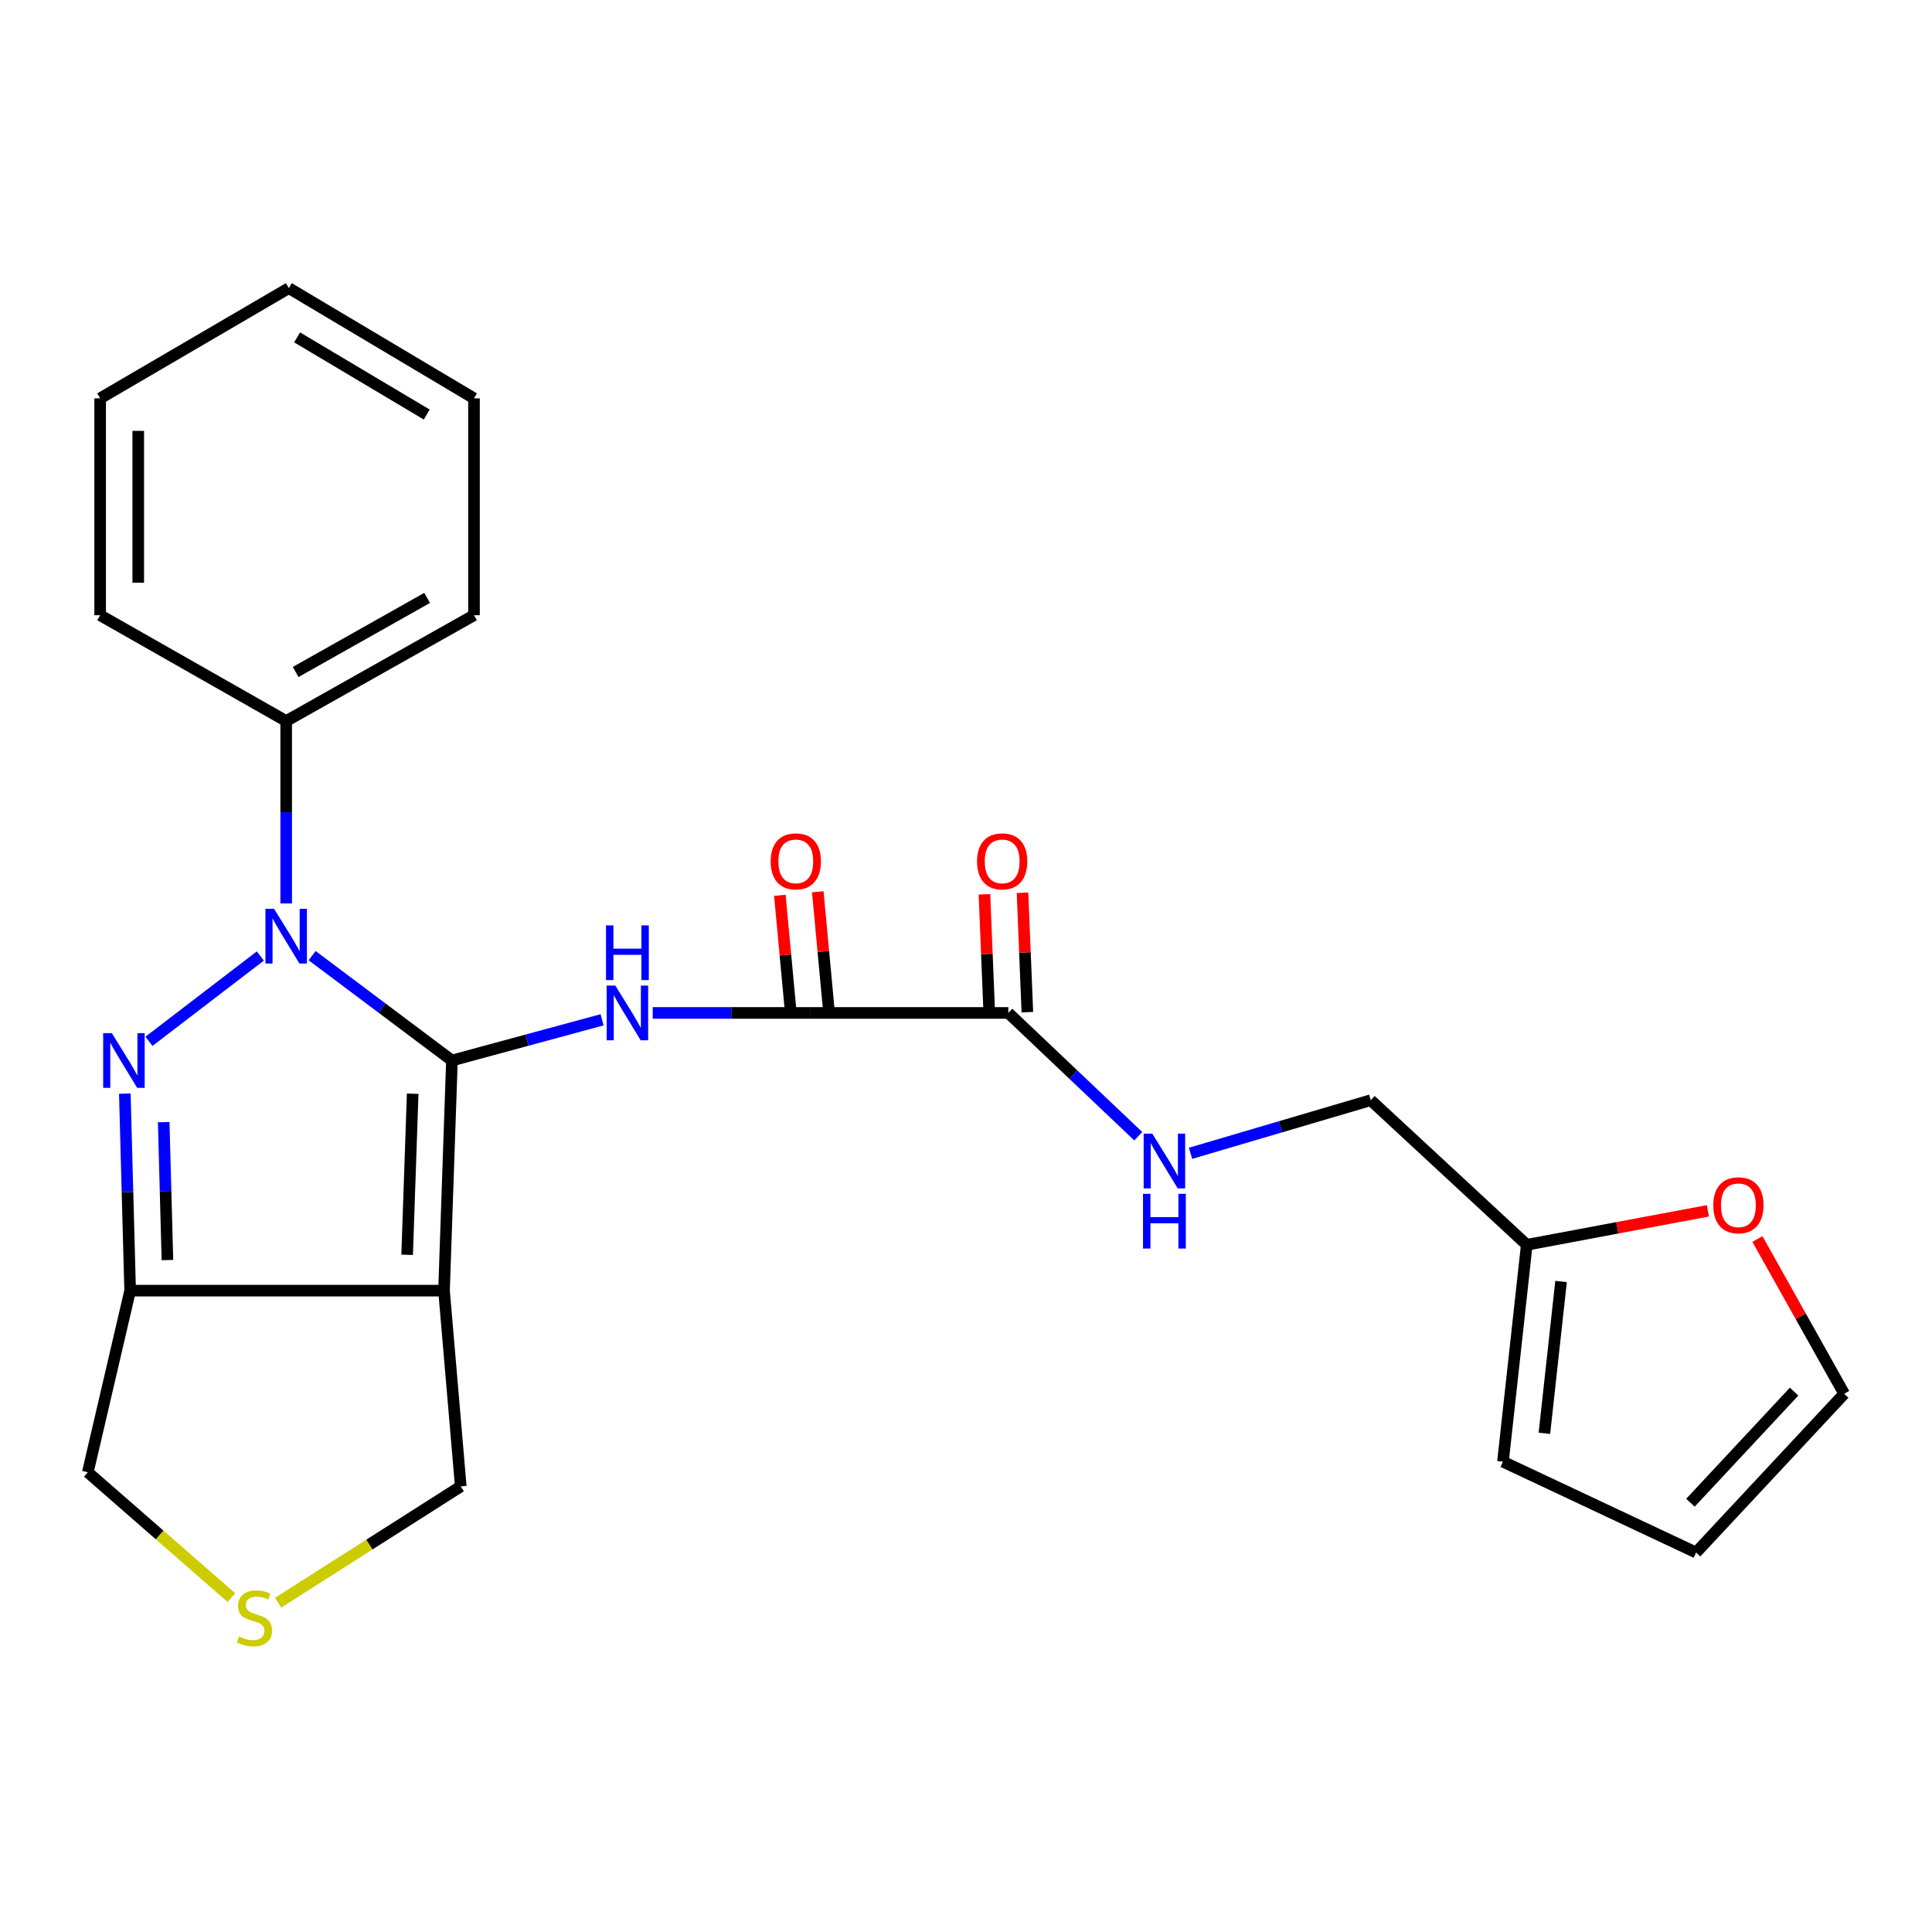 <?xml version='1.0' encoding='iso-8859-1'?>
<svg version='1.1' baseProfile='full'
              xmlns='http://www.w3.org/2000/svg'
                      xmlns:rdkit='http://www.rdkit.org/xml'
                      xmlns:xlink='http://www.w3.org/1999/xlink'
                  xml:space='preserve'
width='1000px' height='1000px' viewBox='0 0 1000 1000'>
<!-- END OF HEADER -->
<rect style='opacity:1.0;fill:#FFFFFF;stroke:none' width='1000' height='1000' x='0' y='0'> </rect>
<path class='bond-0' d='M 233.922,548.917 L 197.736,521.777' style='fill:none;fill-rule:evenodd;stroke:#000000;stroke-width:6px;stroke-linecap:butt;stroke-linejoin:miter;stroke-opacity:1' />
<path class='bond-0' d='M 197.736,521.777 L 161.55,494.637' style='fill:none;fill-rule:evenodd;stroke:#0000FF;stroke-width:6px;stroke-linecap:butt;stroke-linejoin:miter;stroke-opacity:1' />
<path class='bond-2' d='M 233.922,548.917 L 229.825,668.033' style='fill:none;fill-rule:evenodd;stroke:#000000;stroke-width:6px;stroke-linecap:butt;stroke-linejoin:miter;stroke-opacity:1' />
<path class='bond-2' d='M 213.601,566.106 L 210.734,649.488' style='fill:none;fill-rule:evenodd;stroke:#000000;stroke-width:6px;stroke-linecap:butt;stroke-linejoin:miter;stroke-opacity:1' />
<path class='bond-3' d='M 233.922,548.917 L 272.786,538.379' style='fill:none;fill-rule:evenodd;stroke:#000000;stroke-width:6px;stroke-linecap:butt;stroke-linejoin:miter;stroke-opacity:1' />
<path class='bond-3' d='M 272.786,538.379 L 311.651,527.841' style='fill:none;fill-rule:evenodd;stroke:#0000FF;stroke-width:6px;stroke-linecap:butt;stroke-linejoin:miter;stroke-opacity:1' />
<path class='bond-1' d='M 134.743,494.826 L 77.106,538.985' style='fill:none;fill-rule:evenodd;stroke:#0000FF;stroke-width:6px;stroke-linecap:butt;stroke-linejoin:miter;stroke-opacity:1' />
<path class='bond-9' d='M 148.128,467.628 L 148.128,420.419' style='fill:none;fill-rule:evenodd;stroke:#0000FF;stroke-width:6px;stroke-linecap:butt;stroke-linejoin:miter;stroke-opacity:1' />
<path class='bond-9' d='M 148.128,420.419 L 148.128,373.211' style='fill:none;fill-rule:evenodd;stroke:#000000;stroke-width:6px;stroke-linecap:butt;stroke-linejoin:miter;stroke-opacity:1' />
<path class='bond-25' d='M 64.606,566.056 L 65.984,617.044' style='fill:none;fill-rule:evenodd;stroke:#0000FF;stroke-width:6px;stroke-linecap:butt;stroke-linejoin:miter;stroke-opacity:1' />
<path class='bond-25' d='M 65.984,617.044 L 67.363,668.033' style='fill:none;fill-rule:evenodd;stroke:#000000;stroke-width:6px;stroke-linecap:butt;stroke-linejoin:miter;stroke-opacity:1' />
<path class='bond-25' d='M 84.73,580.819 L 85.695,616.511' style='fill:none;fill-rule:evenodd;stroke:#0000FF;stroke-width:6px;stroke-linecap:butt;stroke-linejoin:miter;stroke-opacity:1' />
<path class='bond-25' d='M 85.695,616.511 L 86.66,652.203' style='fill:none;fill-rule:evenodd;stroke:#000000;stroke-width:6px;stroke-linecap:butt;stroke-linejoin:miter;stroke-opacity:1' />
<path class='bond-4' d='M 229.825,668.033 L 67.363,668.033' style='fill:none;fill-rule:evenodd;stroke:#000000;stroke-width:6px;stroke-linecap:butt;stroke-linejoin:miter;stroke-opacity:1' />
<path class='bond-13' d='M 229.825,668.033 L 238.49,769.348' style='fill:none;fill-rule:evenodd;stroke:#000000;stroke-width:6px;stroke-linecap:butt;stroke-linejoin:miter;stroke-opacity:1' />
<path class='bond-5' d='M 337.845,524.292 L 378.534,524.292' style='fill:none;fill-rule:evenodd;stroke:#0000FF;stroke-width:6px;stroke-linecap:butt;stroke-linejoin:miter;stroke-opacity:1' />
<path class='bond-5' d='M 378.534,524.292 L 419.224,524.292' style='fill:none;fill-rule:evenodd;stroke:#000000;stroke-width:6px;stroke-linecap:butt;stroke-linejoin:miter;stroke-opacity:1' />
<path class='bond-18' d='M 67.363,668.033 L 45.455,762.042' style='fill:none;fill-rule:evenodd;stroke:#000000;stroke-width:6px;stroke-linecap:butt;stroke-linejoin:miter;stroke-opacity:1' />
<path class='bond-6' d='M 419.224,524.292 L 521.908,524.292' style='fill:none;fill-rule:evenodd;stroke:#000000;stroke-width:6px;stroke-linecap:butt;stroke-linejoin:miter;stroke-opacity:1' />
<path class='bond-12' d='M 429.04,523.377 L 426.161,492.477' style='fill:none;fill-rule:evenodd;stroke:#000000;stroke-width:6px;stroke-linecap:butt;stroke-linejoin:miter;stroke-opacity:1' />
<path class='bond-12' d='M 426.161,492.477 L 423.281,461.578' style='fill:none;fill-rule:evenodd;stroke:#FF0000;stroke-width:6px;stroke-linecap:butt;stroke-linejoin:miter;stroke-opacity:1' />
<path class='bond-12' d='M 409.407,525.206 L 406.528,494.307' style='fill:none;fill-rule:evenodd;stroke:#000000;stroke-width:6px;stroke-linecap:butt;stroke-linejoin:miter;stroke-opacity:1' />
<path class='bond-12' d='M 406.528,494.307 L 403.649,463.407' style='fill:none;fill-rule:evenodd;stroke:#FF0000;stroke-width:6px;stroke-linecap:butt;stroke-linejoin:miter;stroke-opacity:1' />
<path class='bond-7' d='M 521.908,524.292 L 555.54,556.199' style='fill:none;fill-rule:evenodd;stroke:#000000;stroke-width:6px;stroke-linecap:butt;stroke-linejoin:miter;stroke-opacity:1' />
<path class='bond-7' d='M 555.54,556.199 L 589.172,588.107' style='fill:none;fill-rule:evenodd;stroke:#0000FF;stroke-width:6px;stroke-linecap:butt;stroke-linejoin:miter;stroke-opacity:1' />
<path class='bond-14' d='M 531.759,523.892 L 530.505,492.989' style='fill:none;fill-rule:evenodd;stroke:#000000;stroke-width:6px;stroke-linecap:butt;stroke-linejoin:miter;stroke-opacity:1' />
<path class='bond-14' d='M 530.505,492.989 L 529.25,462.086' style='fill:none;fill-rule:evenodd;stroke:#FF0000;stroke-width:6px;stroke-linecap:butt;stroke-linejoin:miter;stroke-opacity:1' />
<path class='bond-14' d='M 512.058,524.691 L 510.803,493.788' style='fill:none;fill-rule:evenodd;stroke:#000000;stroke-width:6px;stroke-linecap:butt;stroke-linejoin:miter;stroke-opacity:1' />
<path class='bond-14' d='M 510.803,493.788 L 509.549,462.886' style='fill:none;fill-rule:evenodd;stroke:#FF0000;stroke-width:6px;stroke-linecap:butt;stroke-linejoin:miter;stroke-opacity:1' />
<path class='bond-19' d='M 616.219,596.952 L 662.854,583.204' style='fill:none;fill-rule:evenodd;stroke:#0000FF;stroke-width:6px;stroke-linecap:butt;stroke-linejoin:miter;stroke-opacity:1' />
<path class='bond-19' d='M 662.854,583.204 L 709.489,569.456' style='fill:none;fill-rule:evenodd;stroke:#000000;stroke-width:6px;stroke-linecap:butt;stroke-linejoin:miter;stroke-opacity:1' />
<path class='bond-8' d='M 143.953,829.545 L 191.221,799.447' style='fill:none;fill-rule:evenodd;stroke:#CCCC00;stroke-width:6px;stroke-linecap:butt;stroke-linejoin:miter;stroke-opacity:1' />
<path class='bond-8' d='M 191.221,799.447 L 238.49,769.348' style='fill:none;fill-rule:evenodd;stroke:#000000;stroke-width:6px;stroke-linecap:butt;stroke-linejoin:miter;stroke-opacity:1' />
<path class='bond-26' d='M 119.766,826.916 L 82.61,794.479' style='fill:none;fill-rule:evenodd;stroke:#CCCC00;stroke-width:6px;stroke-linecap:butt;stroke-linejoin:miter;stroke-opacity:1' />
<path class='bond-26' d='M 82.61,794.479 L 45.455,762.042' style='fill:none;fill-rule:evenodd;stroke:#000000;stroke-width:6px;stroke-linecap:butt;stroke-linejoin:miter;stroke-opacity:1' />
<path class='bond-20' d='M 148.128,373.211 L 245.336,318.44' style='fill:none;fill-rule:evenodd;stroke:#000000;stroke-width:6px;stroke-linecap:butt;stroke-linejoin:miter;stroke-opacity:1' />
<path class='bond-20' d='M 153.031,347.817 L 221.076,309.477' style='fill:none;fill-rule:evenodd;stroke:#000000;stroke-width:6px;stroke-linecap:butt;stroke-linejoin:miter;stroke-opacity:1' />
<path class='bond-21' d='M 148.128,373.211 L 51.841,318.44' style='fill:none;fill-rule:evenodd;stroke:#000000;stroke-width:6px;stroke-linecap:butt;stroke-linejoin:miter;stroke-opacity:1' />
<path class='bond-10' d='M 790.254,644.306 L 709.489,569.456' style='fill:none;fill-rule:evenodd;stroke:#000000;stroke-width:6px;stroke-linecap:butt;stroke-linejoin:miter;stroke-opacity:1' />
<path class='bond-11' d='M 790.254,644.306 L 837.132,635.516' style='fill:none;fill-rule:evenodd;stroke:#000000;stroke-width:6px;stroke-linecap:butt;stroke-linejoin:miter;stroke-opacity:1' />
<path class='bond-11' d='M 837.132,635.516 L 884.01,626.727' style='fill:none;fill-rule:evenodd;stroke:#FF0000;stroke-width:6px;stroke-linecap:butt;stroke-linejoin:miter;stroke-opacity:1' />
<path class='bond-15' d='M 790.254,644.306 L 777.931,756.565' style='fill:none;fill-rule:evenodd;stroke:#000000;stroke-width:6px;stroke-linecap:butt;stroke-linejoin:miter;stroke-opacity:1' />
<path class='bond-15' d='M 808.005,663.296 L 799.379,741.878' style='fill:none;fill-rule:evenodd;stroke:#000000;stroke-width:6px;stroke-linecap:butt;stroke-linejoin:miter;stroke-opacity:1' />
<path class='bond-16' d='M 909.64,641.326 L 932.093,681.375' style='fill:none;fill-rule:evenodd;stroke:#FF0000;stroke-width:6px;stroke-linecap:butt;stroke-linejoin:miter;stroke-opacity:1' />
<path class='bond-16' d='M 932.093,681.375 L 954.545,721.424' style='fill:none;fill-rule:evenodd;stroke:#000000;stroke-width:6px;stroke-linecap:butt;stroke-linejoin:miter;stroke-opacity:1' />
<path class='bond-17' d='M 777.931,756.565 L 877.888,803.58' style='fill:none;fill-rule:evenodd;stroke:#000000;stroke-width:6px;stroke-linecap:butt;stroke-linejoin:miter;stroke-opacity:1' />
<path class='bond-28' d='M 954.545,721.424 L 877.888,803.58' style='fill:none;fill-rule:evenodd;stroke:#000000;stroke-width:6px;stroke-linecap:butt;stroke-linejoin:miter;stroke-opacity:1' />
<path class='bond-28' d='M 928.63,720.296 L 874.97,777.805' style='fill:none;fill-rule:evenodd;stroke:#000000;stroke-width:6px;stroke-linecap:butt;stroke-linejoin:miter;stroke-opacity:1' />
<path class='bond-23' d='M 245.336,318.44 L 245.336,206.181' style='fill:none;fill-rule:evenodd;stroke:#000000;stroke-width:6px;stroke-linecap:butt;stroke-linejoin:miter;stroke-opacity:1' />
<path class='bond-22' d='M 51.841,318.44 L 51.841,206.181' style='fill:none;fill-rule:evenodd;stroke:#000000;stroke-width:6px;stroke-linecap:butt;stroke-linejoin:miter;stroke-opacity:1' />
<path class='bond-22' d='M 71.558,301.601 L 71.558,223.02' style='fill:none;fill-rule:evenodd;stroke:#000000;stroke-width:6px;stroke-linecap:butt;stroke-linejoin:miter;stroke-opacity:1' />
<path class='bond-24' d='M 51.841,206.181 L 149.498,149.131' style='fill:none;fill-rule:evenodd;stroke:#000000;stroke-width:6px;stroke-linecap:butt;stroke-linejoin:miter;stroke-opacity:1' />
<path class='bond-27' d='M 245.336,206.181 L 149.498,149.131' style='fill:none;fill-rule:evenodd;stroke:#000000;stroke-width:6px;stroke-linecap:butt;stroke-linejoin:miter;stroke-opacity:1' />
<path class='bond-27' d='M 220.875,214.567 L 153.788,174.632' style='fill:none;fill-rule:evenodd;stroke:#000000;stroke-width:6px;stroke-linecap:butt;stroke-linejoin:miter;stroke-opacity:1' />
<path  class='atom-1' d='M 141.868 470.412
L 151.148 485.412
Q 152.068 486.892, 153.548 489.572
Q 155.028 492.252, 155.108 492.412
L 155.108 470.412
L 158.868 470.412
L 158.868 498.732
L 154.988 498.732
L 145.028 482.332
Q 143.868 480.412, 142.628 478.212
Q 141.428 476.012, 141.068 475.332
L 141.068 498.732
L 137.388 498.732
L 137.388 470.412
L 141.868 470.412
' fill='#0000FF'/>
<path  class='atom-2' d='M 57.882 534.757
L 67.162 549.757
Q 68.082 551.237, 69.562 553.917
Q 71.042 556.597, 71.122 556.757
L 71.122 534.757
L 74.882 534.757
L 74.882 563.077
L 71.002 563.077
L 61.042 546.677
Q 59.882 544.757, 58.642 542.557
Q 57.442 540.357, 57.082 539.677
L 57.082 563.077
L 53.402 563.077
L 53.402 534.757
L 57.882 534.757
' fill='#0000FF'/>
<path  class='atom-4' d='M 318.483 510.132
L 327.763 525.132
Q 328.683 526.612, 330.163 529.292
Q 331.643 531.972, 331.723 532.132
L 331.723 510.132
L 335.483 510.132
L 335.483 538.452
L 331.603 538.452
L 321.643 522.052
Q 320.483 520.132, 319.243 517.932
Q 318.043 515.732, 317.683 515.052
L 317.683 538.452
L 314.003 538.452
L 314.003 510.132
L 318.483 510.132
' fill='#0000FF'/>
<path  class='atom-4' d='M 313.663 478.98
L 317.503 478.98
L 317.503 491.02
L 331.983 491.02
L 331.983 478.98
L 335.823 478.98
L 335.823 507.3
L 331.983 507.3
L 331.983 494.22
L 317.503 494.22
L 317.503 507.3
L 313.663 507.3
L 313.663 478.98
' fill='#0000FF'/>
<path  class='atom-8' d='M 596.436 586.778
L 605.716 601.778
Q 606.636 603.258, 608.116 605.938
Q 609.596 608.618, 609.676 608.778
L 609.676 586.778
L 613.436 586.778
L 613.436 615.098
L 609.556 615.098
L 599.596 598.698
Q 598.436 596.778, 597.196 594.578
Q 595.996 592.378, 595.636 591.698
L 595.636 615.098
L 591.956 615.098
L 591.956 586.778
L 596.436 586.778
' fill='#0000FF'/>
<path  class='atom-8' d='M 591.616 617.93
L 595.456 617.93
L 595.456 629.97
L 609.936 629.97
L 609.936 617.93
L 613.776 617.93
L 613.776 646.25
L 609.936 646.25
L 609.936 633.17
L 595.456 633.17
L 595.456 646.25
L 591.616 646.25
L 591.616 617.93
' fill='#0000FF'/>
<path  class='atom-9' d='M 123.708 847.061
Q 124.028 847.181, 125.348 847.741
Q 126.668 848.301, 128.108 848.661
Q 129.588 848.981, 131.028 848.981
Q 133.708 848.981, 135.268 847.701
Q 136.828 846.381, 136.828 844.101
Q 136.828 842.541, 136.028 841.581
Q 135.268 840.621, 134.068 840.101
Q 132.868 839.581, 130.868 838.981
Q 128.348 838.221, 126.828 837.501
Q 125.348 836.781, 124.268 835.261
Q 123.228 833.741, 123.228 831.181
Q 123.228 827.621, 125.628 825.421
Q 128.068 823.221, 132.868 823.221
Q 136.148 823.221, 139.868 824.781
L 138.948 827.861
Q 135.548 826.461, 132.988 826.461
Q 130.228 826.461, 128.708 827.621
Q 127.188 828.741, 127.228 830.701
Q 127.228 832.221, 127.988 833.141
Q 128.788 834.061, 129.908 834.581
Q 131.068 835.101, 132.988 835.701
Q 135.548 836.501, 137.068 837.301
Q 138.588 838.101, 139.668 839.741
Q 140.788 841.341, 140.788 844.101
Q 140.788 848.021, 138.148 850.141
Q 135.548 852.221, 131.188 852.221
Q 128.668 852.221, 126.748 851.661
Q 124.868 851.141, 122.628 850.221
L 123.708 847.061
' fill='#CCCC00'/>
<path  class='atom-12' d='M 886.796 623.847
Q 886.796 617.047, 890.156 613.247
Q 893.516 609.447, 899.796 609.447
Q 906.076 609.447, 909.436 613.247
Q 912.796 617.047, 912.796 623.847
Q 912.796 630.727, 909.396 634.647
Q 905.996 638.527, 899.796 638.527
Q 893.556 638.527, 890.156 634.647
Q 886.796 630.767, 886.796 623.847
M 899.796 635.327
Q 904.116 635.327, 906.436 632.447
Q 908.796 629.527, 908.796 623.847
Q 908.796 618.287, 906.436 615.487
Q 904.116 612.647, 899.796 612.647
Q 895.476 612.647, 893.116 615.447
Q 890.796 618.247, 890.796 623.847
Q 890.796 629.567, 893.116 632.447
Q 895.476 635.327, 899.796 635.327
' fill='#FF0000'/>
<path  class='atom-13' d='M 398.906 445.841
Q 398.906 439.041, 402.266 435.241
Q 405.626 431.441, 411.906 431.441
Q 418.186 431.441, 421.546 435.241
Q 424.906 439.041, 424.906 445.841
Q 424.906 452.721, 421.506 456.641
Q 418.106 460.521, 411.906 460.521
Q 405.666 460.521, 402.266 456.641
Q 398.906 452.761, 398.906 445.841
M 411.906 457.321
Q 416.226 457.321, 418.546 454.441
Q 420.906 451.521, 420.906 445.841
Q 420.906 440.281, 418.546 437.481
Q 416.226 434.641, 411.906 434.641
Q 407.586 434.641, 405.226 437.441
Q 402.906 440.241, 402.906 445.841
Q 402.906 451.561, 405.226 454.441
Q 407.586 457.321, 411.906 457.321
' fill='#FF0000'/>
<path  class='atom-15' d='M 505.721 445.841
Q 505.721 439.041, 509.081 435.241
Q 512.441 431.441, 518.721 431.441
Q 525.001 431.441, 528.361 435.241
Q 531.721 439.041, 531.721 445.841
Q 531.721 452.721, 528.321 456.641
Q 524.921 460.521, 518.721 460.521
Q 512.481 460.521, 509.081 456.641
Q 505.721 452.761, 505.721 445.841
M 518.721 457.321
Q 523.041 457.321, 525.361 454.441
Q 527.721 451.521, 527.721 445.841
Q 527.721 440.281, 525.361 437.481
Q 523.041 434.641, 518.721 434.641
Q 514.401 434.641, 512.041 437.441
Q 509.721 440.241, 509.721 445.841
Q 509.721 451.561, 512.041 454.441
Q 514.401 457.321, 518.721 457.321
' fill='#FF0000'/>
</svg>
